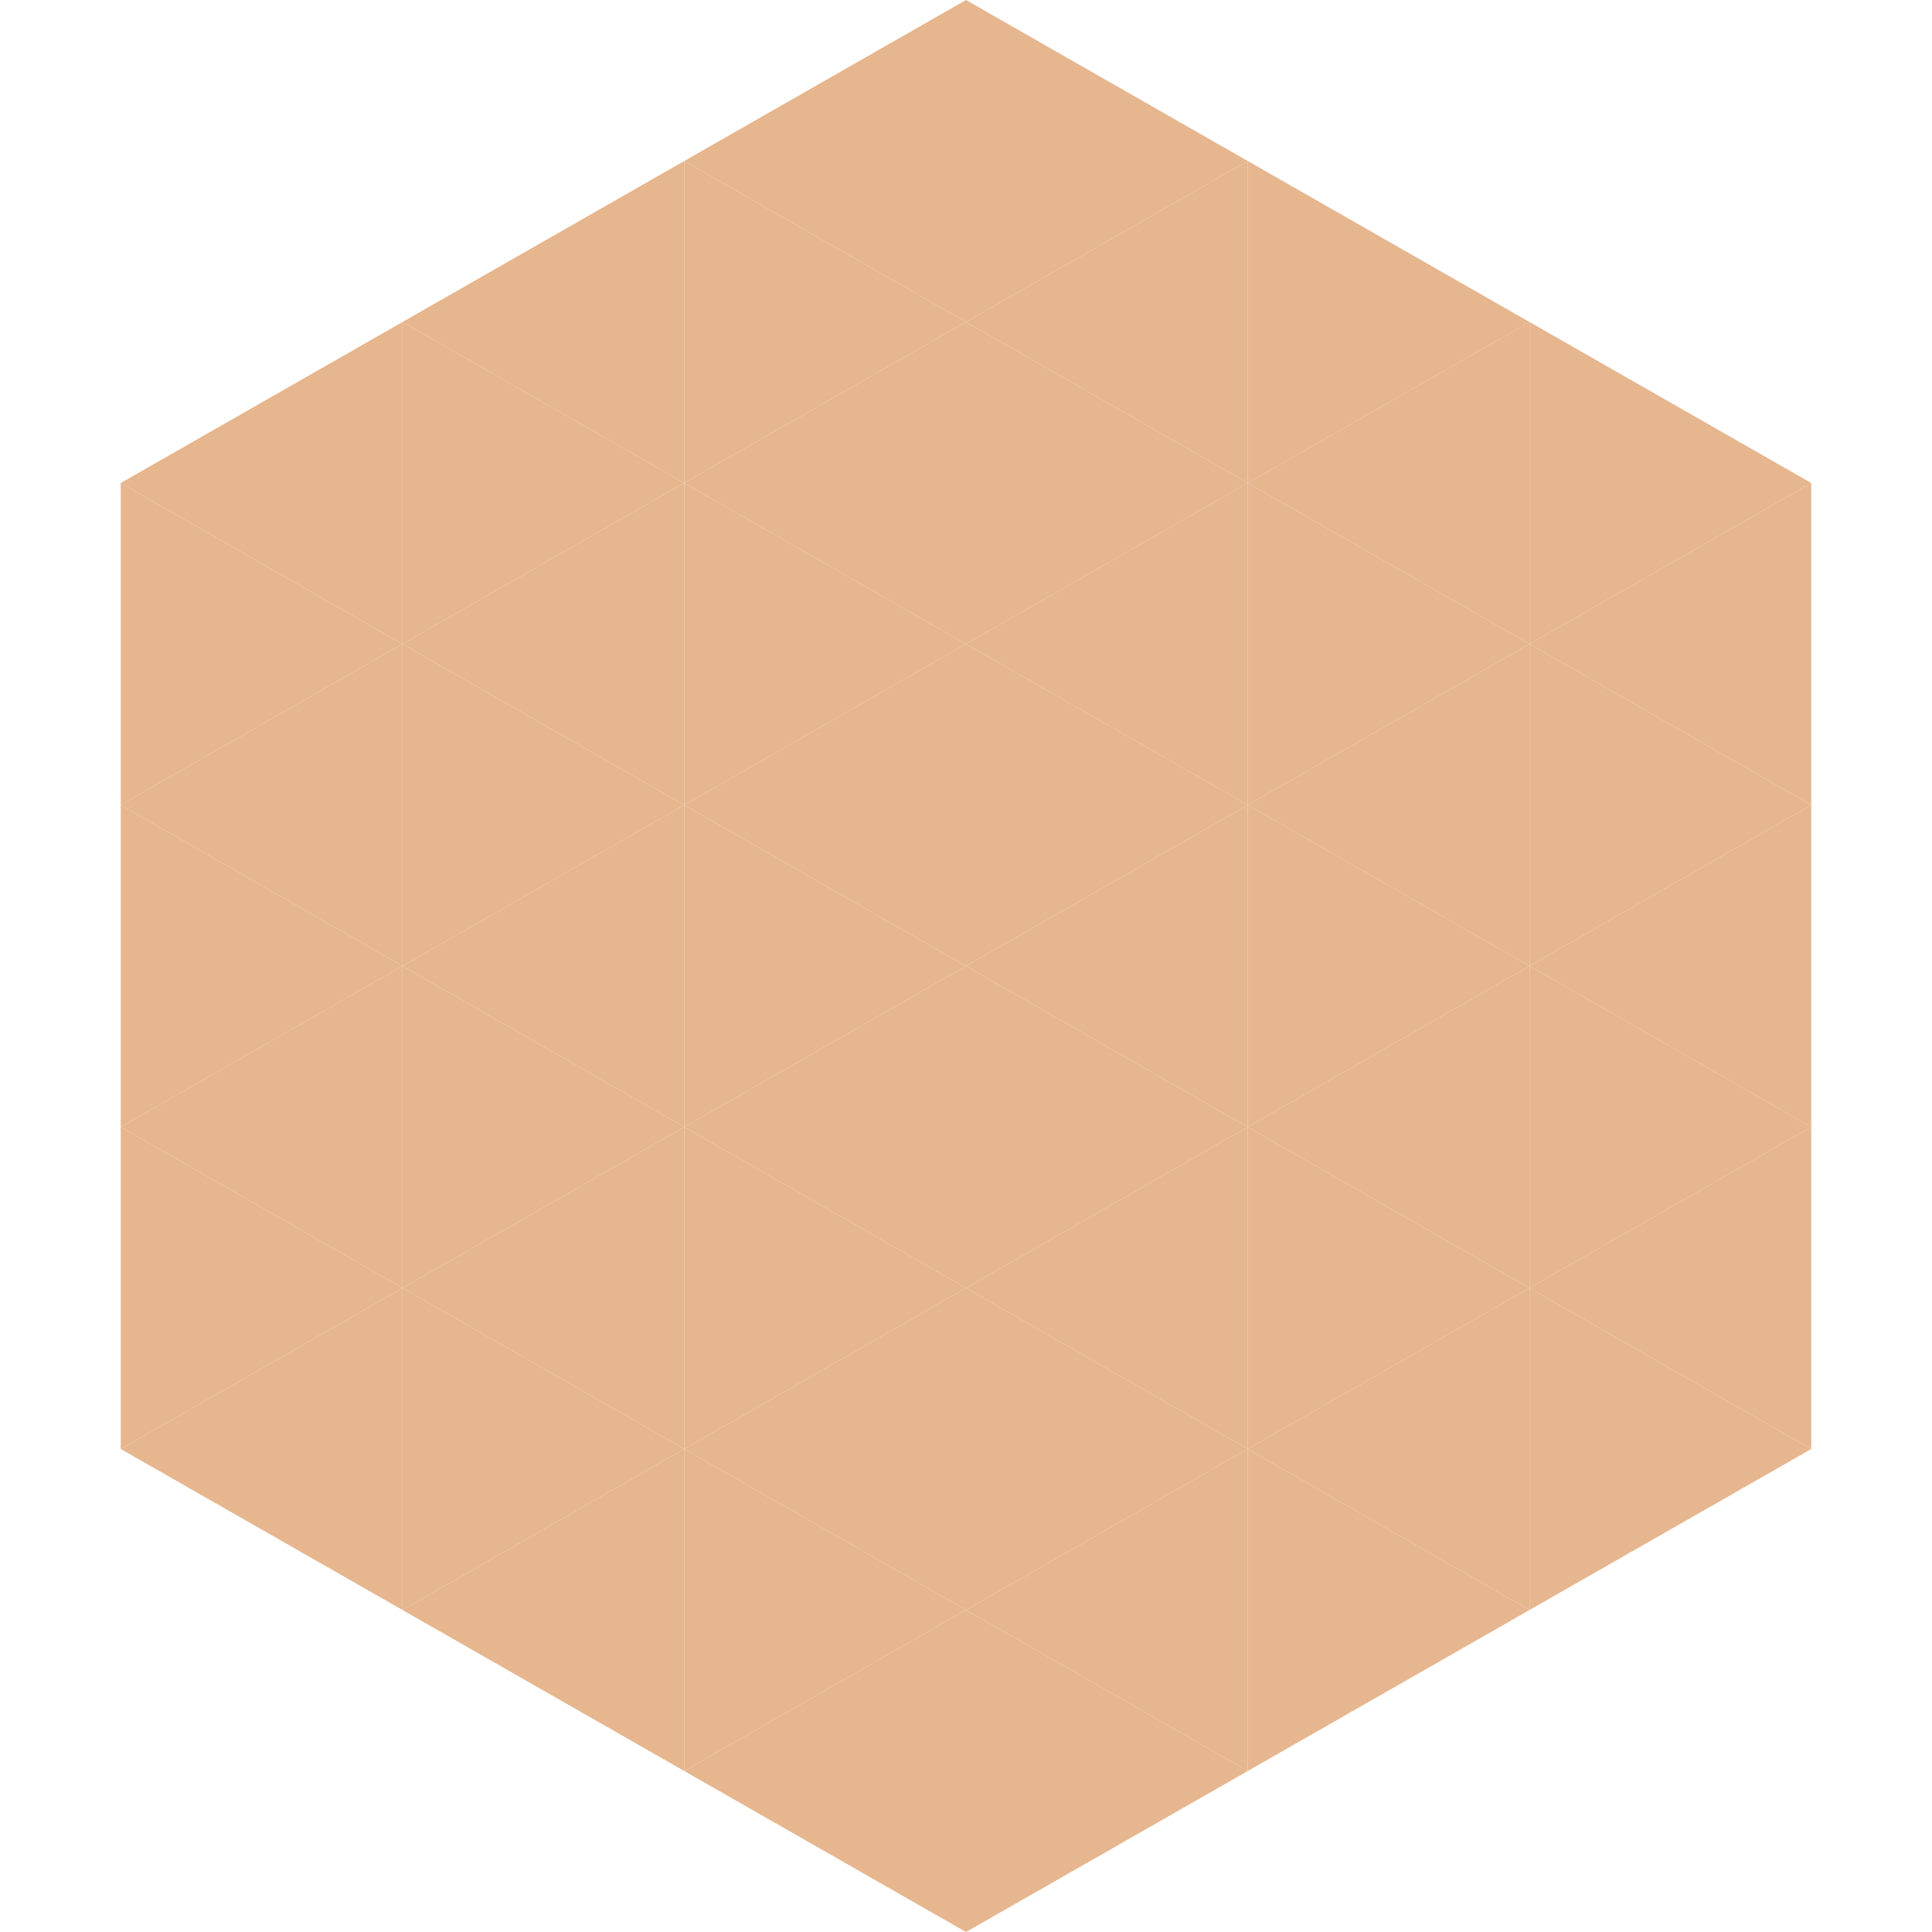 <?xml version="1.0"?>
<!-- Generated by SVGo -->
<svg width="240" height="240"
     xmlns="http://www.w3.org/2000/svg"
     xmlns:xlink="http://www.w3.org/1999/xlink">
<polygon points="50,40 15,60 50,80" style="fill:rgb(230,182,142)" />
<polygon points="190,40 225,60 190,80" style="fill:rgb(230,182,142)" />
<polygon points="15,60 50,80 15,100" style="fill:rgb(230,182,142)" />
<polygon points="225,60 190,80 225,100" style="fill:rgb(230,182,142)" />
<polygon points="50,80 15,100 50,120" style="fill:rgb(230,182,142)" />
<polygon points="190,80 225,100 190,120" style="fill:rgb(230,182,142)" />
<polygon points="15,100 50,120 15,140" style="fill:rgb(230,182,142)" />
<polygon points="225,100 190,120 225,140" style="fill:rgb(230,182,142)" />
<polygon points="50,120 15,140 50,160" style="fill:rgb(230,182,142)" />
<polygon points="190,120 225,140 190,160" style="fill:rgb(230,182,142)" />
<polygon points="15,140 50,160 15,180" style="fill:rgb(230,182,142)" />
<polygon points="225,140 190,160 225,180" style="fill:rgb(230,182,142)" />
<polygon points="50,160 15,180 50,200" style="fill:rgb(230,182,142)" />
<polygon points="190,160 225,180 190,200" style="fill:rgb(230,182,142)" />
<polygon points="15,180 50,200 15,220" style="fill:rgb(255,255,255); fill-opacity:0" />
<polygon points="225,180 190,200 225,220" style="fill:rgb(255,255,255); fill-opacity:0" />
<polygon points="50,0 85,20 50,40" style="fill:rgb(255,255,255); fill-opacity:0" />
<polygon points="190,0 155,20 190,40" style="fill:rgb(255,255,255); fill-opacity:0" />
<polygon points="85,20 50,40 85,60" style="fill:rgb(230,182,142)" />
<polygon points="155,20 190,40 155,60" style="fill:rgb(230,182,142)" />
<polygon points="50,40 85,60 50,80" style="fill:rgb(230,182,142)" />
<polygon points="190,40 155,60 190,80" style="fill:rgb(230,182,142)" />
<polygon points="85,60 50,80 85,100" style="fill:rgb(230,182,142)" />
<polygon points="155,60 190,80 155,100" style="fill:rgb(230,182,142)" />
<polygon points="50,80 85,100 50,120" style="fill:rgb(230,182,142)" />
<polygon points="190,80 155,100 190,120" style="fill:rgb(230,182,142)" />
<polygon points="85,100 50,120 85,140" style="fill:rgb(230,182,142)" />
<polygon points="155,100 190,120 155,140" style="fill:rgb(230,182,142)" />
<polygon points="50,120 85,140 50,160" style="fill:rgb(230,182,142)" />
<polygon points="190,120 155,140 190,160" style="fill:rgb(230,182,142)" />
<polygon points="85,140 50,160 85,180" style="fill:rgb(230,182,142)" />
<polygon points="155,140 190,160 155,180" style="fill:rgb(230,182,142)" />
<polygon points="50,160 85,180 50,200" style="fill:rgb(230,182,142)" />
<polygon points="190,160 155,180 190,200" style="fill:rgb(230,182,142)" />
<polygon points="85,180 50,200 85,220" style="fill:rgb(230,182,142)" />
<polygon points="155,180 190,200 155,220" style="fill:rgb(230,182,142)" />
<polygon points="120,0 85,20 120,40" style="fill:rgb(230,182,142)" />
<polygon points="120,0 155,20 120,40" style="fill:rgb(230,182,142)" />
<polygon points="85,20 120,40 85,60" style="fill:rgb(230,182,142)" />
<polygon points="155,20 120,40 155,60" style="fill:rgb(230,182,142)" />
<polygon points="120,40 85,60 120,80" style="fill:rgb(230,182,142)" />
<polygon points="120,40 155,60 120,80" style="fill:rgb(230,182,142)" />
<polygon points="85,60 120,80 85,100" style="fill:rgb(230,182,142)" />
<polygon points="155,60 120,80 155,100" style="fill:rgb(230,182,142)" />
<polygon points="120,80 85,100 120,120" style="fill:rgb(230,182,142)" />
<polygon points="120,80 155,100 120,120" style="fill:rgb(230,182,142)" />
<polygon points="85,100 120,120 85,140" style="fill:rgb(230,182,142)" />
<polygon points="155,100 120,120 155,140" style="fill:rgb(230,182,142)" />
<polygon points="120,120 85,140 120,160" style="fill:rgb(230,182,142)" />
<polygon points="120,120 155,140 120,160" style="fill:rgb(230,182,142)" />
<polygon points="85,140 120,160 85,180" style="fill:rgb(230,182,142)" />
<polygon points="155,140 120,160 155,180" style="fill:rgb(230,182,142)" />
<polygon points="120,160 85,180 120,200" style="fill:rgb(230,182,142)" />
<polygon points="120,160 155,180 120,200" style="fill:rgb(230,182,142)" />
<polygon points="85,180 120,200 85,220" style="fill:rgb(230,182,142)" />
<polygon points="155,180 120,200 155,220" style="fill:rgb(230,182,142)" />
<polygon points="120,200 85,220 120,240" style="fill:rgb(230,182,142)" />
<polygon points="120,200 155,220 120,240" style="fill:rgb(230,182,142)" />
<polygon points="85,220 120,240 85,260" style="fill:rgb(255,255,255); fill-opacity:0" />
<polygon points="155,220 120,240 155,260" style="fill:rgb(255,255,255); fill-opacity:0" />
</svg>
